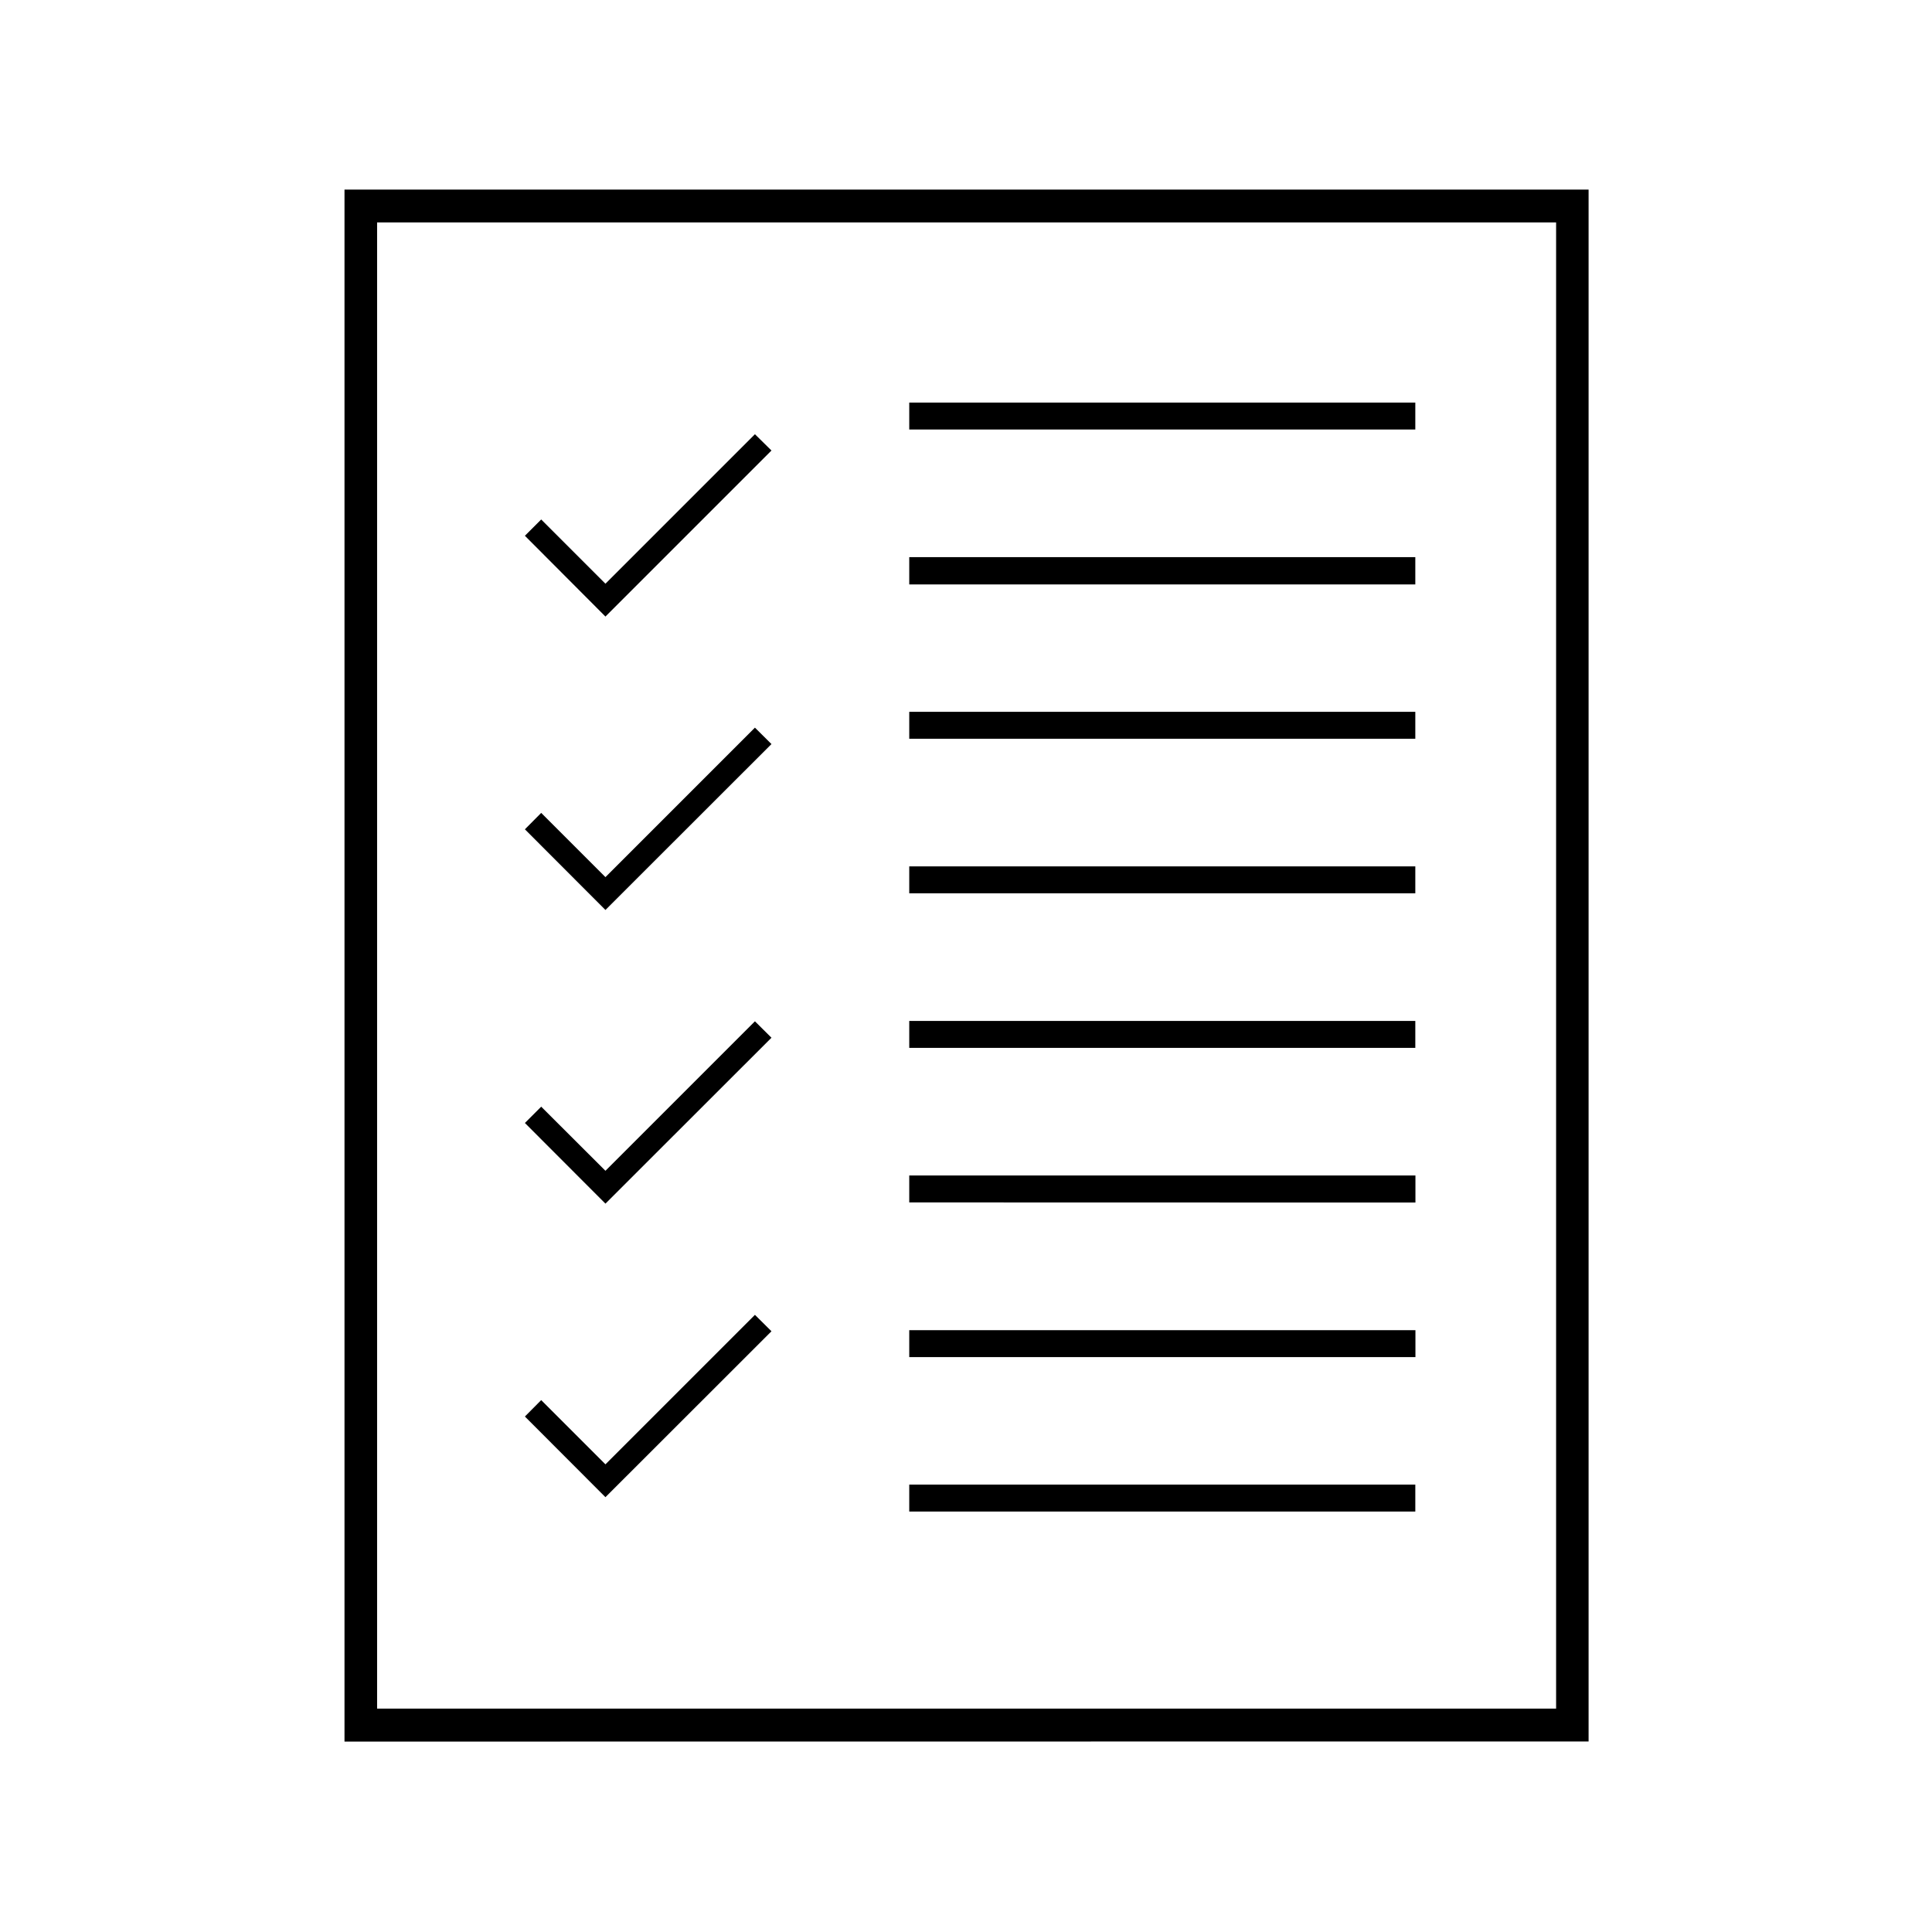 <?xml version="1.0" encoding="utf-8"?>
<!-- Generator: Adobe Illustrator 23.1.0, SVG Export Plug-In . SVG Version: 6.00 Build 0)  -->
<svg version="1.1" id="Layer_1" xmlns="http://www.w3.org/2000/svg" xmlns:xlink="http://www.w3.org/1999/xlink" x="0px" y="0px"
	 viewBox="0 0 1600 1600" enable-background="new 0 0 1600 1600" xml:space="preserve">
<g>
	<rect x="753" y="717.5" width="419.1" height="22.3"/>
	<polygon points="753,995.8 753,973.5 1172.2,973.5 1172.2,995.9 	"/>
	<rect x="753" y="845.5" width="419.1" height="22.3"/>
	<polygon points="753,1123.9 753,1101.6 1172.2,1101.6 1172.2,1123.9 	"/>
	<rect x="753" y="461.4" width="419.1" height="22.6"/>
	<rect x="753" y="333.4" width="419.1" height="22.3"/>
	<rect x="753" y="589.5" width="419.1" height="22.3"/>
	<rect x="753" y="1229.5" width="419.1" height="22.3"/>
	<path d="M285.3,1442.3V157h1030.3v1285.2L285.3,1442.3L285.3,1442.3z M312.3,1415h976.4V184.2H312.3V1415z"/>
	<polygon points="434.7,930 448.2,916.5 501.4,969.6 625.2,845.8 638.9,859.4 501.4,996.8 	"/>
	<polygon points="434.7,1173.1 448.2,1159.5 501.4,1212.7 625.2,1088.9 638.9,1102.5 501.4,1239.9 	"/>
	<polygon points="434.7,686.8 448.2,673.2 501.4,726.4 625.2,602.6 638.9,616.2 501.4,753.6 	"/>
	<polygon points="434.7,443.7 448.2,430.2 501.4,483.4 625.2,359.6 638.9,373.1 501.4,510.6 	"/>
</g>
</svg>
